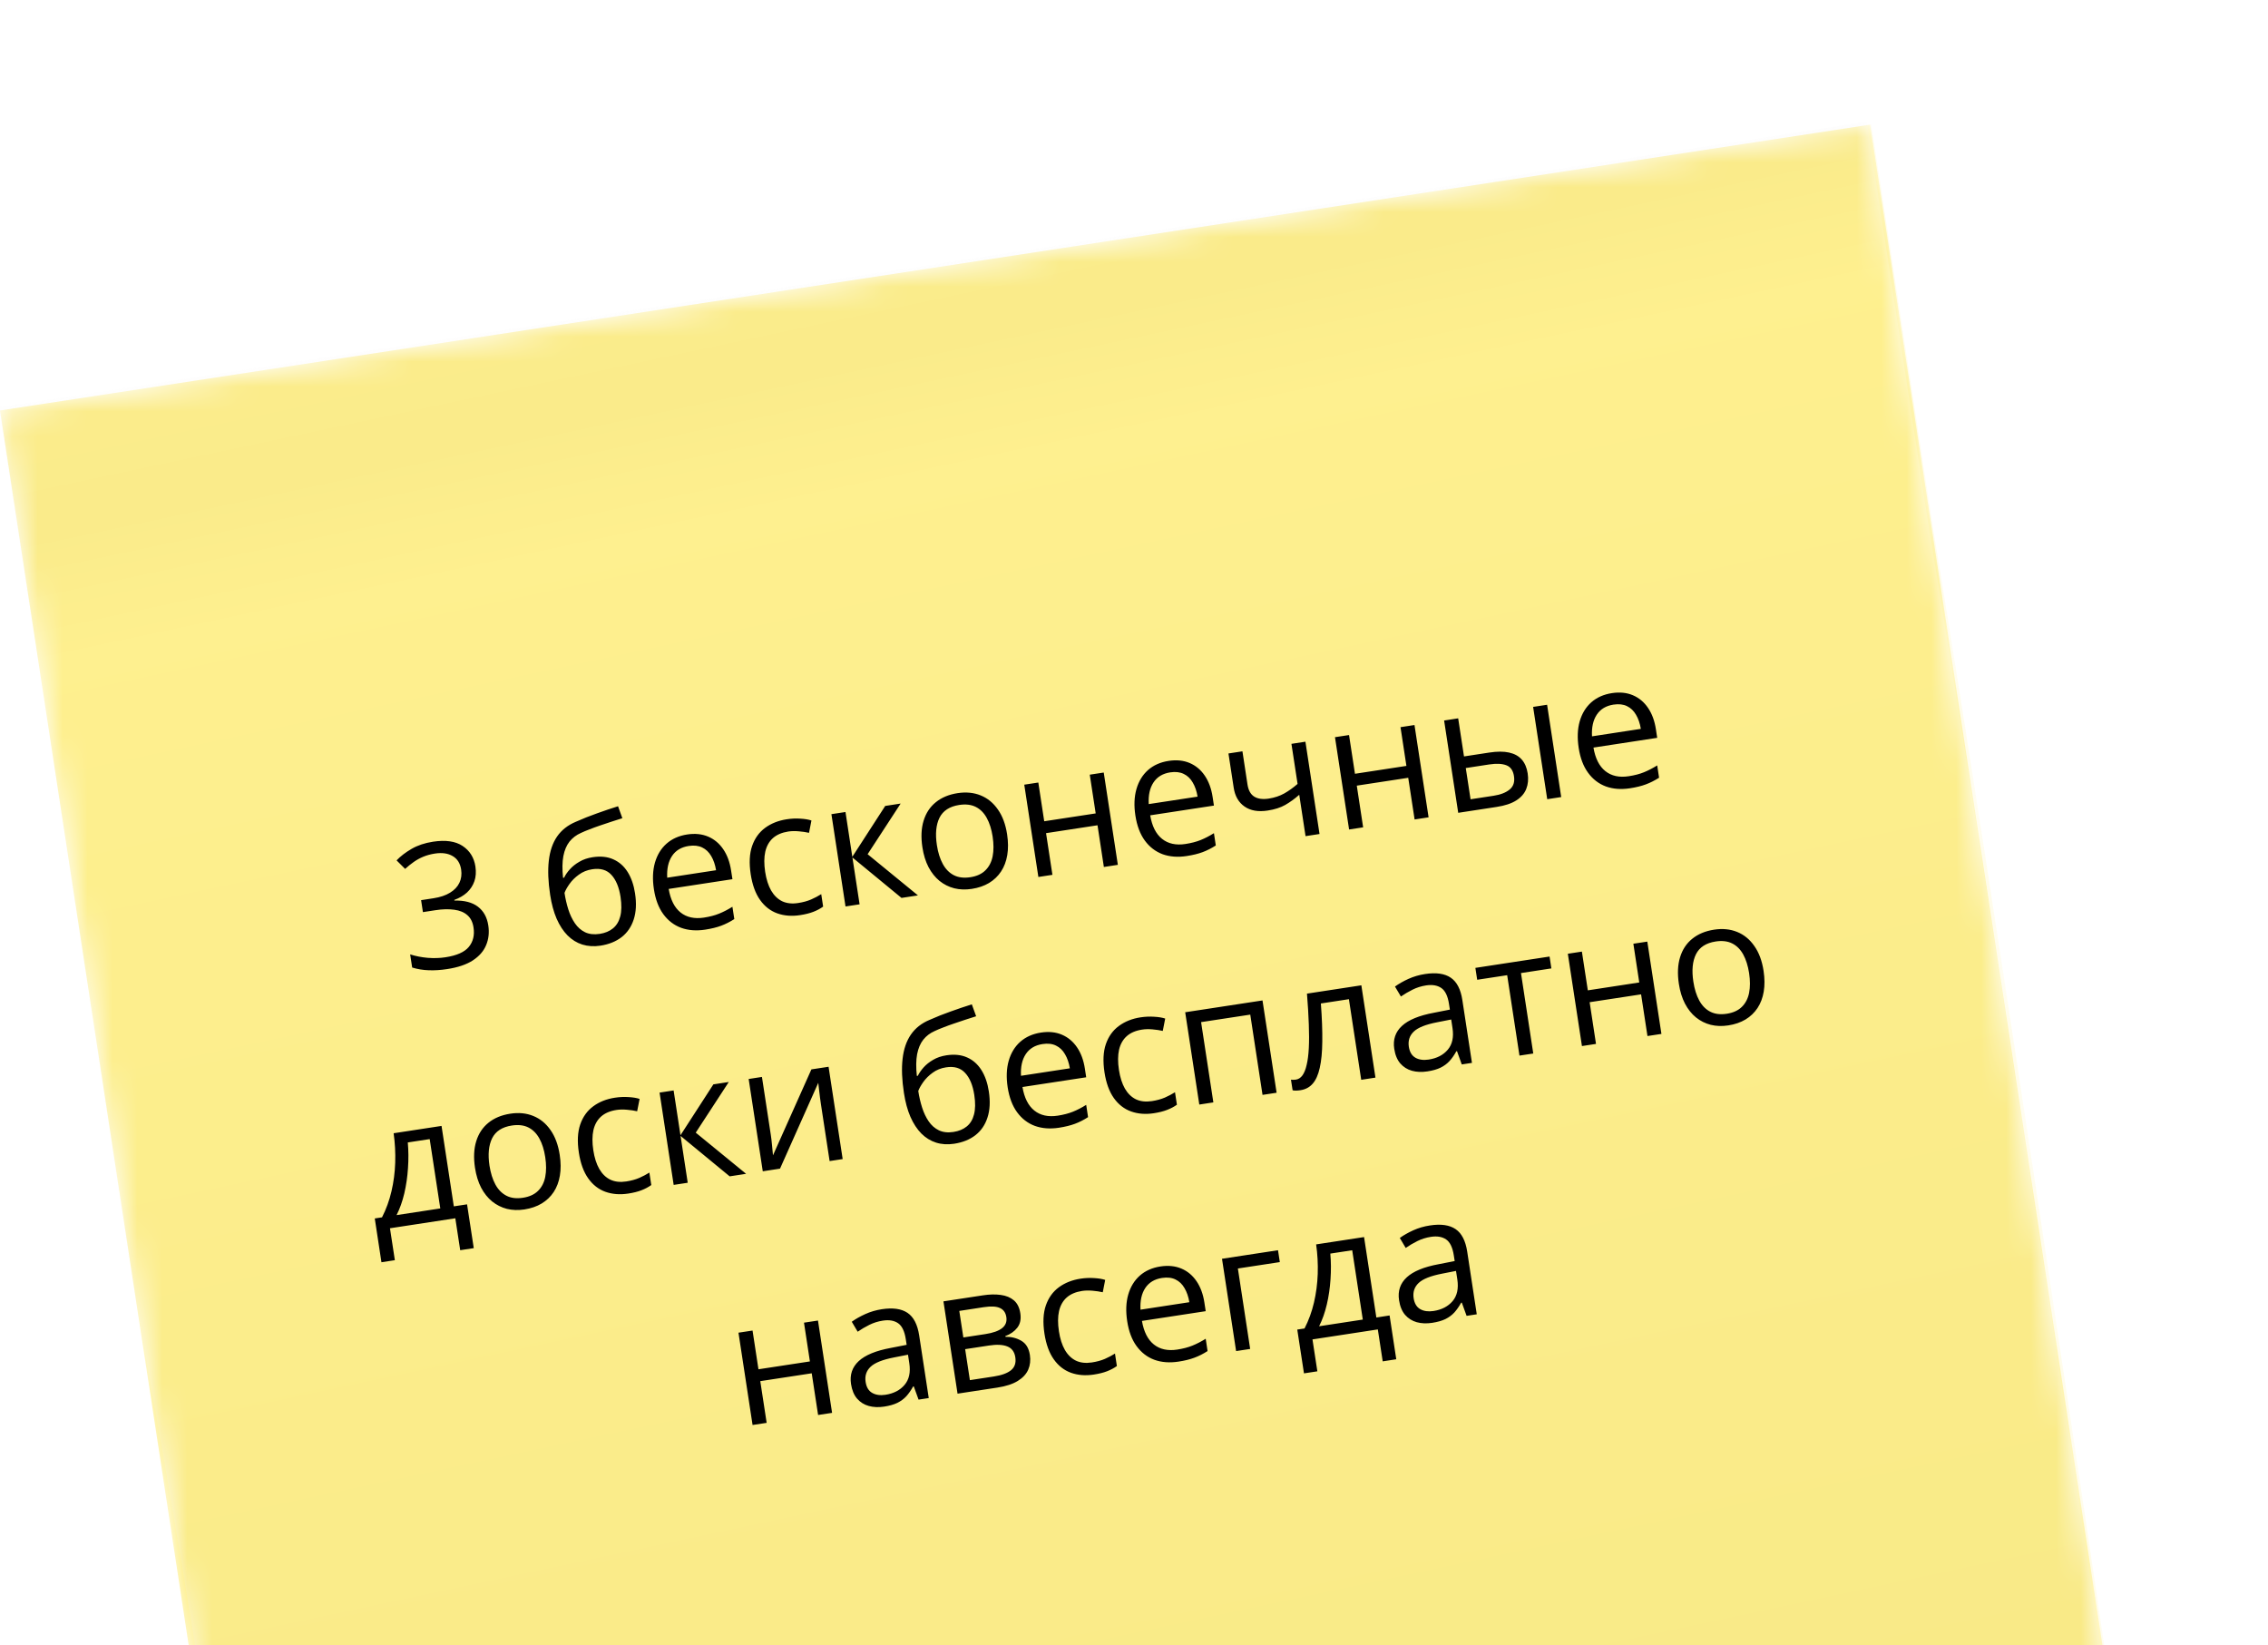 <?xml version="1.0" encoding="UTF-8"?> <svg xmlns="http://www.w3.org/2000/svg" width="91" height="66" viewBox="0 0 91 66" fill="none"><g opacity="0.4" filter="url(#filter0_f_4329_5674)"><path d="M27.511 75.941C41.437 74.273 69.906 70.878 72.375 70.632L72.754 70.214L68.501 52.115L22.992 57.132L27.511 75.941Z" fill="black" fill-opacity="0.2"></path></g><g opacity="0.4" filter="url(#filter1_f_4329_5674)"><path d="M27.511 75.941C41.437 74.273 69.906 70.878 72.375 70.632L72.754 70.214L68.501 52.115L22.992 57.132L27.511 75.941Z" fill="black" fill-opacity="0.2"></path></g><g opacity="0.4" filter="url(#filter2_f_4329_5674)"><path d="M27.511 75.941C41.437 74.273 69.906 70.878 72.375 70.632L72.754 70.214L68.501 52.115L22.992 57.132L27.511 75.941Z" fill="black" fill-opacity="0.2"></path></g><g opacity="0.4" filter="url(#filter3_f_4329_5674)"><path d="M24.266 79.825C38.08 77.903 69.991 71.535 72.438 71.233L73.483 71.452L69.43 56.854L24.306 62.797L24.266 79.825Z" fill="black" fill-opacity="0.2"></path></g><mask id="mask0_4329_5674" style="mask-type:luminance" maskUnits="userSpaceOnUse" x="0" y="5" width="86" height="77"><path d="M75.036 5L0 16.468L10.015 81.992L85.05 70.524L75.036 5Z" fill="white"></path></mask><g mask="url(#mask0_4329_5674)"><path d="M75.036 5L0 16.468L10.015 81.992L85.05 70.524L75.036 5Z" fill="#FEEC76"></path><g opacity="0.3"><path d="M75.084 4.993L0.138 16.448L5.471 51.342C5.649 52.507 9.285 71.966 10.057 81.347L20.899 79.69C28.816 78.075 45.054 75.873 47.531 75.62C50.007 75.367 72.649 73.153 85.003 69.893C85.003 69.893 79.978 35.663 77.567 21.24L75.084 4.993Z" fill="#FEEC76"></path><path d="M74.904 4.879L-0.042 16.334L5.291 51.228C5.469 52.393 9.105 71.852 9.877 81.233L20.72 79.576C28.636 77.961 44.874 75.759 47.351 75.506C49.828 75.253 72.47 73.039 84.823 69.779C84.823 69.779 79.798 35.549 77.387 21.126L74.904 4.879Z" fill="url(#paint0_linear_4329_5674)" fill-opacity="0.6"></path></g></g><path d="M19.075 34.759C19.108 34.98 19.095 35.178 19.034 35.353C18.973 35.528 18.874 35.679 18.737 35.806C18.599 35.931 18.43 36.029 18.229 36.102L18.233 36.129C18.632 36.118 18.946 36.2 19.173 36.372C19.402 36.545 19.541 36.795 19.592 37.124C19.636 37.41 19.607 37.674 19.505 37.916C19.406 38.157 19.228 38.361 18.97 38.53C18.714 38.696 18.371 38.812 17.941 38.877C17.679 38.917 17.434 38.933 17.204 38.924C16.977 38.917 16.755 38.881 16.538 38.815L16.457 38.288C16.678 38.358 16.913 38.404 17.163 38.426C17.413 38.445 17.65 38.438 17.875 38.403C18.326 38.334 18.638 38.196 18.811 37.987C18.984 37.776 19.047 37.515 18.999 37.205C18.966 36.991 18.884 36.827 18.751 36.713C18.62 36.597 18.446 36.525 18.227 36.496C18.01 36.465 17.755 36.471 17.462 36.516L16.969 36.592L16.896 36.112L17.392 36.036C17.66 35.995 17.882 35.921 18.057 35.813C18.232 35.706 18.357 35.574 18.432 35.417C18.509 35.258 18.532 35.08 18.503 34.884C18.464 34.634 18.352 34.454 18.164 34.345C17.977 34.233 17.74 34.199 17.454 34.242C17.278 34.269 17.121 34.312 16.982 34.37C16.843 34.428 16.716 34.498 16.599 34.581C16.483 34.663 16.368 34.755 16.255 34.858L15.912 34.516C16.071 34.349 16.272 34.195 16.515 34.054C16.759 33.913 17.045 33.817 17.374 33.767C17.879 33.69 18.275 33.747 18.562 33.938C18.849 34.129 19.02 34.403 19.075 34.759ZM22.074 35.901C21.994 35.374 21.976 34.917 22.02 34.53C22.064 34.141 22.175 33.817 22.352 33.559C22.532 33.299 22.783 33.102 23.106 32.967C23.382 32.844 23.664 32.732 23.953 32.63C24.241 32.526 24.523 32.431 24.798 32.345L24.971 32.824C24.833 32.866 24.688 32.912 24.536 32.963C24.385 33.011 24.233 33.062 24.082 33.115C23.931 33.166 23.789 33.218 23.657 33.27C23.524 33.32 23.407 33.369 23.306 33.417C23.122 33.498 22.97 33.614 22.85 33.763C22.733 33.913 22.65 34.106 22.604 34.344C22.559 34.581 22.555 34.872 22.592 35.217L22.633 35.211C22.685 35.101 22.762 34.989 22.865 34.874C22.967 34.76 23.094 34.658 23.247 34.571C23.399 34.48 23.577 34.42 23.779 34.389C24.099 34.34 24.377 34.369 24.612 34.476C24.847 34.581 25.038 34.75 25.184 34.983C25.33 35.217 25.429 35.501 25.48 35.837C25.542 36.24 25.524 36.59 25.427 36.886C25.331 37.182 25.169 37.419 24.94 37.597C24.711 37.772 24.428 37.886 24.09 37.938C23.829 37.977 23.587 37.962 23.364 37.893C23.143 37.823 22.946 37.701 22.772 37.527C22.6 37.353 22.454 37.129 22.334 36.857C22.217 36.585 22.13 36.266 22.074 35.901ZM24.063 37.465C24.277 37.432 24.453 37.359 24.593 37.245C24.734 37.131 24.832 36.971 24.886 36.765C24.942 36.556 24.945 36.295 24.898 35.981C24.838 35.59 24.715 35.295 24.531 35.097C24.348 34.897 24.092 34.822 23.763 34.872C23.558 34.903 23.379 34.976 23.226 35.089C23.072 35.2 22.947 35.324 22.851 35.461C22.754 35.598 22.687 35.718 22.65 35.82C22.685 36.05 22.736 36.27 22.802 36.481C22.869 36.693 22.958 36.878 23.067 37.039C23.177 37.2 23.313 37.32 23.475 37.399C23.639 37.477 23.835 37.499 24.063 37.465ZM27.571 33.477C27.887 33.429 28.168 33.458 28.414 33.563C28.661 33.668 28.863 33.838 29.021 34.072C29.179 34.304 29.283 34.587 29.334 34.923L29.388 35.271L26.83 35.662C26.903 36.096 27.062 36.41 27.306 36.606C27.55 36.801 27.863 36.87 28.244 36.812C28.478 36.776 28.682 36.723 28.855 36.652C29.029 36.582 29.206 36.49 29.387 36.377L29.463 36.871C29.288 36.983 29.112 37.072 28.933 37.139C28.756 37.205 28.543 37.257 28.293 37.295C27.937 37.349 27.615 37.325 27.328 37.221C27.042 37.115 26.804 36.932 26.614 36.673C26.425 36.414 26.299 36.081 26.237 35.673C26.176 35.274 26.19 34.92 26.278 34.609C26.369 34.295 26.523 34.041 26.743 33.846C26.964 33.651 27.24 33.528 27.571 33.477ZM27.635 33.938C27.335 33.984 27.111 34.118 26.963 34.341C26.816 34.565 26.751 34.854 26.771 35.211L28.731 34.911C28.695 34.691 28.631 34.503 28.538 34.346C28.446 34.187 28.326 34.072 28.177 34C28.027 33.926 27.847 33.906 27.635 33.938ZM32.101 36.713C31.768 36.764 31.463 36.74 31.188 36.642C30.912 36.543 30.682 36.364 30.497 36.104C30.312 35.844 30.187 35.5 30.121 35.072C30.053 34.624 30.071 34.247 30.177 33.94C30.284 33.631 30.459 33.388 30.701 33.21C30.944 33.032 31.233 32.918 31.568 32.867C31.753 32.838 31.934 32.83 32.111 32.842C32.29 32.852 32.439 32.876 32.558 32.916L32.461 33.411C32.341 33.383 32.204 33.363 32.05 33.35C31.898 33.336 31.758 33.339 31.63 33.358C31.373 33.398 31.167 33.486 31.013 33.622C30.861 33.758 30.759 33.94 30.706 34.167C30.655 34.394 30.654 34.664 30.701 34.977C30.747 35.276 30.827 35.526 30.94 35.725C31.056 35.924 31.204 36.068 31.383 36.156C31.564 36.241 31.778 36.265 32.023 36.227C32.219 36.197 32.393 36.15 32.544 36.085C32.696 36.018 32.831 35.947 32.951 35.871L33.027 36.371C32.913 36.453 32.782 36.523 32.634 36.58C32.488 36.637 32.31 36.681 32.101 36.713ZM35.518 32.332L36.137 32.237L34.812 34.269L36.831 35.921L36.172 36.022L34.202 34.4L34.49 36.279L33.925 36.365L33.359 32.662L33.924 32.576L34.198 34.373L35.518 32.332ZM40.409 33.472C40.455 33.776 40.457 34.054 40.415 34.305C40.373 34.556 40.29 34.775 40.166 34.962C40.043 35.149 39.882 35.303 39.684 35.423C39.487 35.54 39.256 35.62 38.99 35.66C38.742 35.698 38.508 35.69 38.288 35.636C38.07 35.58 37.873 35.481 37.696 35.339C37.523 35.197 37.376 35.014 37.256 34.788C37.138 34.561 37.056 34.296 37.01 33.992C36.948 33.587 36.964 33.231 37.058 32.926C37.152 32.619 37.314 32.372 37.546 32.185C37.78 31.994 38.074 31.872 38.427 31.818C38.765 31.767 39.072 31.797 39.347 31.909C39.625 32.021 39.855 32.21 40.038 32.474C40.224 32.736 40.347 33.069 40.409 33.472ZM37.591 33.903C37.636 34.2 37.715 34.452 37.828 34.659C37.94 34.865 38.087 35.016 38.27 35.11C38.453 35.204 38.673 35.231 38.932 35.192C39.189 35.153 39.391 35.061 39.537 34.916C39.685 34.771 39.782 34.584 39.828 34.353C39.873 34.123 39.873 33.859 39.828 33.561C39.783 33.266 39.704 33.018 39.593 32.816C39.481 32.611 39.334 32.463 39.151 32.371C38.969 32.279 38.747 32.253 38.486 32.293C38.101 32.352 37.838 32.523 37.696 32.805C37.557 33.087 37.522 33.453 37.591 33.903ZM41.661 31.393L41.898 32.947L43.963 32.632L43.725 31.078L44.286 30.992L44.852 34.695L44.291 34.781L44.036 33.108L41.971 33.424L42.227 35.096L41.663 35.182L41.097 31.479L41.661 31.393ZM46.891 30.525C47.206 30.476 47.487 30.505 47.734 30.61C47.98 30.715 48.183 30.885 48.341 31.119C48.498 31.351 48.603 31.635 48.654 31.97L48.707 32.318L46.15 32.709C46.223 33.143 46.381 33.457 46.626 33.653C46.87 33.848 47.182 33.917 47.563 33.859C47.797 33.823 48.001 33.77 48.175 33.7C48.349 33.629 48.526 33.538 48.707 33.425L48.782 33.918C48.608 34.03 48.431 34.119 48.253 34.186C48.076 34.252 47.863 34.304 47.613 34.342C47.257 34.397 46.935 34.372 46.647 34.269C46.361 34.162 46.124 33.98 45.934 33.721C45.745 33.461 45.619 33.128 45.556 32.72C45.495 32.322 45.509 31.967 45.598 31.656C45.688 31.342 45.843 31.088 46.062 30.893C46.284 30.698 46.56 30.575 46.891 30.525ZM46.954 30.985C46.655 31.031 46.431 31.165 46.283 31.389C46.135 31.612 46.071 31.902 46.091 32.258L48.051 31.959C48.015 31.738 47.95 31.55 47.857 31.393C47.766 31.235 47.646 31.119 47.496 31.048C47.347 30.974 47.166 30.953 46.954 30.985ZM49.851 30.141L50.054 31.473C50.09 31.705 50.179 31.866 50.322 31.957C50.467 32.048 50.662 32.075 50.905 32.038C51.139 32.002 51.346 31.933 51.527 31.832C51.707 31.73 51.886 31.603 52.063 31.449L51.817 29.841L52.378 29.755L52.944 33.458L52.383 33.544L52.13 31.885C51.943 32.05 51.755 32.185 51.566 32.293C51.377 32.4 51.143 32.475 50.864 32.517C50.483 32.576 50.173 32.522 49.934 32.355C49.696 32.189 49.551 31.937 49.5 31.599L49.29 30.227L49.851 30.141ZM54.128 29.488L54.366 31.042L56.43 30.726L56.193 29.172L56.754 29.086L57.32 32.789L56.759 32.875L56.503 31.203L54.439 31.518L54.694 33.191L54.13 33.277L53.564 29.574L54.128 29.488ZM58.509 32.608L57.943 28.905L58.507 28.818L58.741 30.346L59.754 30.191C60.07 30.142 60.335 30.142 60.549 30.19C60.767 30.238 60.936 30.331 61.059 30.472C61.182 30.612 61.261 30.797 61.296 31.027C61.331 31.257 61.312 31.463 61.239 31.648C61.168 31.831 61.035 31.985 60.839 32.11C60.646 32.234 60.383 32.321 60.05 32.372L58.509 32.608ZM59.004 32.065L59.926 31.924C60.205 31.882 60.421 31.798 60.572 31.673C60.724 31.549 60.782 31.37 60.746 31.139C60.712 30.911 60.61 30.765 60.441 30.701C60.272 30.635 60.042 30.624 59.751 30.668L58.812 30.812L59.004 32.065ZM62.08 32.062L61.514 28.359L62.075 28.273L62.641 31.976L62.08 32.062ZM64.677 27.806C64.992 27.758 65.273 27.787 65.519 27.892C65.766 27.997 65.968 28.167 66.126 28.401C66.284 28.633 66.388 28.916 66.44 29.252L66.493 29.6L63.935 29.991C64.008 30.424 64.167 30.739 64.411 30.934C64.656 31.13 64.968 31.199 65.349 31.14C65.583 31.105 65.787 31.052 65.961 30.981C66.134 30.911 66.312 30.819 66.493 30.706L66.568 31.2C66.394 31.311 66.217 31.401 66.038 31.467C65.862 31.533 65.648 31.586 65.398 31.624C65.043 31.678 64.721 31.654 64.433 31.55C64.147 31.444 63.909 31.261 63.72 31.002C63.53 30.743 63.404 30.41 63.342 30.002C63.281 29.603 63.295 29.248 63.383 28.938C63.474 28.624 63.629 28.37 63.848 28.175C64.069 27.98 64.346 27.857 64.677 27.806ZM64.74 28.267C64.441 28.313 64.217 28.447 64.069 28.67C63.921 28.893 63.857 29.183 63.877 29.54L65.836 29.24C65.8 29.02 65.736 28.831 65.643 28.675C65.552 28.516 65.431 28.401 65.282 28.329C65.132 28.255 64.952 28.235 64.74 28.267ZM17.716 45.169L18.209 48.396L18.74 48.315L19.009 50.072L18.465 50.155L18.269 48.874L15.647 49.275L15.843 50.555L15.305 50.638L15.037 48.881L15.328 48.836C15.494 48.511 15.621 48.163 15.707 47.793C15.794 47.422 15.844 47.04 15.857 46.646C15.87 46.25 15.849 45.855 15.794 45.463L17.716 45.169ZM17.241 45.698L16.362 45.832C16.392 46.164 16.395 46.506 16.37 46.858C16.348 47.21 16.298 47.549 16.222 47.877C16.145 48.202 16.041 48.492 15.912 48.747L17.666 48.479L17.241 45.698ZM22.458 46.332C22.505 46.636 22.507 46.914 22.464 47.164C22.422 47.415 22.339 47.634 22.216 47.821C22.092 48.009 21.931 48.162 21.733 48.282C21.537 48.4 21.305 48.479 21.04 48.52C20.792 48.558 20.558 48.55 20.337 48.496C20.119 48.439 19.922 48.34 19.746 48.199C19.572 48.057 19.425 47.873 19.305 47.647C19.188 47.421 19.106 47.156 19.059 46.852C18.997 46.446 19.013 46.091 19.107 45.786C19.201 45.479 19.364 45.232 19.596 45.044C19.829 44.854 20.123 44.732 20.477 44.678C20.814 44.626 21.121 44.657 21.396 44.769C21.674 44.881 21.904 45.069 22.088 45.334C22.273 45.596 22.397 45.929 22.458 46.332ZM19.64 46.763C19.686 47.06 19.765 47.312 19.877 47.519C19.989 47.725 20.137 47.875 20.319 47.969C20.502 48.064 20.723 48.091 20.982 48.051C21.239 48.012 21.44 47.92 21.586 47.776C21.735 47.631 21.832 47.443 21.877 47.213C21.922 46.982 21.922 46.718 21.877 46.421C21.832 46.126 21.754 45.877 21.642 45.675C21.53 45.471 21.383 45.323 21.201 45.231C21.018 45.139 20.797 45.113 20.535 45.153C20.15 45.212 19.887 45.382 19.746 45.664C19.607 45.946 19.572 46.312 19.64 46.763ZM25.206 47.883C24.872 47.934 24.568 47.91 24.292 47.812C24.017 47.713 23.786 47.534 23.602 47.274C23.417 47.014 23.291 46.67 23.226 46.242C23.157 45.794 23.176 45.417 23.281 45.11C23.388 44.801 23.563 44.558 23.806 44.38C24.048 44.202 24.337 44.088 24.673 44.037C24.858 44.008 25.039 44 25.216 44.012C25.395 44.022 25.544 44.046 25.663 44.086L25.565 44.581C25.446 44.553 25.309 44.533 25.155 44.52C25.003 44.506 24.863 44.509 24.734 44.529C24.478 44.568 24.272 44.656 24.118 44.792C23.966 44.928 23.863 45.11 23.81 45.337C23.76 45.564 23.758 45.834 23.806 46.147C23.852 46.446 23.931 46.696 24.045 46.895C24.161 47.094 24.308 47.238 24.488 47.325C24.669 47.411 24.882 47.435 25.128 47.397C25.324 47.367 25.497 47.32 25.649 47.255C25.8 47.188 25.936 47.117 26.055 47.041L26.132 47.541C26.017 47.623 25.886 47.693 25.738 47.75C25.593 47.807 25.415 47.851 25.206 47.883ZM28.623 43.502L29.241 43.407L27.916 45.439L29.936 47.091L29.277 47.192L27.307 45.57L27.594 47.449L27.03 47.535L26.464 43.832L27.028 43.746L27.303 45.543L28.623 43.502ZM30.572 43.204L30.928 45.532C30.935 45.577 30.943 45.636 30.952 45.708C30.96 45.778 30.968 45.854 30.976 45.936C30.984 46.016 30.991 46.093 30.998 46.168C31.006 46.24 31.012 46.301 31.015 46.349L32.556 42.901L33.245 42.796L33.811 46.499L33.287 46.579L32.94 44.308C32.929 44.236 32.916 44.144 32.901 44.031C32.886 43.918 32.873 43.807 32.861 43.698C32.849 43.587 32.839 43.501 32.832 43.44L31.297 46.883L30.605 46.989L30.039 43.286L30.572 43.204ZM36.269 43.848C36.188 43.321 36.17 42.864 36.215 42.477C36.259 42.087 36.37 41.764 36.547 41.506C36.726 41.246 36.977 41.048 37.3 40.914C37.577 40.791 37.859 40.678 38.148 40.577C38.436 40.473 38.718 40.378 38.993 40.292L39.166 40.77C39.027 40.812 38.882 40.859 38.731 40.909C38.579 40.958 38.428 41.009 38.277 41.062C38.126 41.113 37.984 41.164 37.851 41.217C37.718 41.267 37.601 41.316 37.5 41.364C37.317 41.445 37.165 41.56 37.045 41.71C36.927 41.859 36.845 42.053 36.798 42.291C36.754 42.528 36.75 42.819 36.787 43.164L36.827 43.157C36.88 43.048 36.957 42.936 37.059 42.821C37.162 42.706 37.289 42.605 37.442 42.517C37.594 42.427 37.771 42.367 37.974 42.336C38.294 42.287 38.571 42.316 38.807 42.423C39.042 42.527 39.232 42.697 39.379 42.93C39.525 43.163 39.624 43.448 39.675 43.784C39.737 44.187 39.719 44.536 39.621 44.833C39.526 45.129 39.364 45.365 39.135 45.543C38.906 45.719 38.623 45.832 38.285 45.884C38.023 45.924 37.781 45.909 37.559 45.839C37.338 45.769 37.141 45.647 36.967 45.474C36.795 45.299 36.649 45.076 36.529 44.804C36.411 44.532 36.325 44.213 36.269 43.848ZM38.257 45.411C38.471 45.378 38.648 45.305 38.787 45.192C38.929 45.078 39.027 44.918 39.08 44.711C39.136 44.502 39.14 44.241 39.092 43.928C39.032 43.536 38.91 43.241 38.725 43.044C38.542 42.843 38.287 42.768 37.958 42.819C37.753 42.85 37.574 42.922 37.42 43.036C37.267 43.147 37.142 43.271 37.045 43.408C36.949 43.545 36.882 43.664 36.844 43.767C36.879 43.997 36.93 44.217 36.997 44.428C37.064 44.639 37.152 44.825 37.262 44.986C37.372 45.147 37.508 45.266 37.67 45.345C37.834 45.424 38.03 45.446 38.257 45.411ZM41.766 41.424C42.081 41.376 42.362 41.404 42.609 41.51C42.855 41.615 43.058 41.785 43.216 42.019C43.373 42.25 43.478 42.534 43.529 42.87L43.582 43.218L41.025 43.608C41.098 44.042 41.257 44.357 41.501 44.552C41.745 44.748 42.057 44.816 42.438 44.758C42.672 44.722 42.876 44.669 43.05 44.599C43.224 44.529 43.401 44.437 43.582 44.324L43.657 44.817C43.483 44.929 43.307 45.019 43.128 45.085C42.951 45.151 42.738 45.203 42.488 45.242C42.132 45.296 41.81 45.272 41.522 45.168C41.236 45.062 40.999 44.879 40.809 44.62C40.62 44.361 40.494 44.027 40.431 43.62C40.371 43.221 40.384 42.866 40.473 42.555C40.563 42.242 40.718 41.988 40.937 41.793C41.159 41.598 41.435 41.475 41.766 41.424ZM41.83 41.885C41.53 41.93 41.306 42.065 41.158 42.288C41.01 42.511 40.946 42.801 40.966 43.158L42.926 42.858C42.89 42.638 42.825 42.449 42.732 42.293C42.641 42.134 42.521 42.019 42.371 41.947C42.222 41.873 42.041 41.852 41.83 41.885ZM46.296 44.66C45.962 44.711 45.658 44.687 45.382 44.588C45.107 44.49 44.877 44.311 44.691 44.051C44.507 43.791 44.381 43.447 44.316 43.019C44.248 42.571 44.266 42.193 44.371 41.887C44.478 41.578 44.653 41.334 44.896 41.157C45.138 40.979 45.427 40.864 45.763 40.813C45.948 40.785 46.129 40.777 46.306 40.789C46.485 40.798 46.634 40.823 46.752 40.862L46.655 41.358C46.536 41.33 46.399 41.309 46.245 41.296C46.093 41.282 45.953 41.285 45.824 41.305C45.568 41.344 45.362 41.432 45.208 41.569C45.056 41.705 44.953 41.887 44.9 42.114C44.85 42.34 44.848 42.61 44.896 42.923C44.942 43.223 45.022 43.472 45.135 43.672C45.251 43.871 45.398 44.014 45.578 44.102C45.759 44.187 45.972 44.211 46.218 44.174C46.414 44.144 46.587 44.096 46.739 44.032C46.89 43.965 47.026 43.893 47.145 43.818L47.222 44.318C47.108 44.4 46.977 44.469 46.828 44.526C46.683 44.583 46.505 44.628 46.296 44.66ZM50.656 40.135L51.222 43.838L50.657 43.924L50.165 40.704L48.192 41.005L48.684 44.225L48.12 44.312L47.554 40.609L50.656 40.135ZM55.188 43.231L54.617 43.319L54.123 40.085L52.998 40.257C53.042 40.847 53.061 41.356 53.055 41.784C53.051 42.208 53.017 42.56 52.953 42.84C52.892 43.117 52.798 43.328 52.67 43.474C52.545 43.618 52.382 43.705 52.181 43.736C52.12 43.745 52.062 43.751 52.007 43.752C51.952 43.754 51.904 43.749 51.864 43.739L51.798 43.314C51.829 43.318 51.861 43.32 51.893 43.32C51.927 43.319 51.963 43.316 51.999 43.311C52.1 43.295 52.186 43.24 52.257 43.144C52.329 43.045 52.386 42.905 52.427 42.723C52.471 42.541 52.5 42.316 52.514 42.046C52.528 41.774 52.528 41.457 52.514 41.095C52.502 40.731 52.477 40.319 52.44 39.862L54.622 39.528L55.188 43.231ZM57.181 39.075C57.622 39.008 57.965 39.056 58.209 39.222C58.454 39.388 58.609 39.688 58.675 40.122L59.06 42.64L58.651 42.702L58.46 42.171L58.433 42.175C58.35 42.326 58.259 42.457 58.16 42.566C58.062 42.673 57.941 42.762 57.8 42.832C57.66 42.9 57.484 42.95 57.27 42.982C57.044 43.017 56.838 43.008 56.65 42.956C56.465 42.904 56.309 42.805 56.183 42.661C56.06 42.516 55.979 42.321 55.942 42.075C55.885 41.706 55.988 41.4 56.251 41.157C56.513 40.914 56.943 40.738 57.539 40.628L58.174 40.503L58.139 40.277C58.09 39.957 57.987 39.743 57.83 39.636C57.673 39.529 57.47 39.494 57.22 39.532C57.026 39.562 56.846 39.618 56.678 39.702C56.511 39.785 56.355 39.877 56.209 39.977L55.971 39.578C56.125 39.467 56.305 39.364 56.512 39.27C56.719 39.177 56.942 39.111 57.181 39.075ZM58.227 40.9L57.667 41.01C57.208 41.098 56.894 41.223 56.725 41.385C56.556 41.547 56.49 41.75 56.527 41.993C56.56 42.205 56.648 42.351 56.792 42.433C56.935 42.515 57.113 42.539 57.325 42.507C57.654 42.457 57.909 42.325 58.091 42.11C58.272 41.896 58.335 41.606 58.279 41.241L58.227 40.9ZM62.246 38.85L61.027 39.037L61.52 42.264L60.966 42.348L60.473 39.122L59.27 39.306L59.197 38.829L62.174 38.374L62.246 38.85ZM63.471 38.176L63.709 39.73L65.773 39.414L65.536 37.86L66.096 37.775L66.662 41.478L66.102 41.563L65.846 39.891L63.782 40.206L64.037 41.879L63.473 41.965L62.907 38.262L63.471 38.176ZM70.761 38.95C70.807 39.254 70.809 39.531 70.767 39.782C70.725 40.033 70.641 40.252 70.518 40.439C70.394 40.626 70.234 40.78 70.035 40.9C69.839 41.017 69.608 41.097 69.342 41.137C69.094 41.175 68.86 41.167 68.64 41.113C68.421 41.057 68.224 40.958 68.048 40.816C67.874 40.675 67.728 40.491 67.608 40.265C67.49 40.038 67.408 39.773 67.362 39.469C67.3 39.064 67.316 38.709 67.41 38.404C67.503 38.097 67.666 37.849 67.898 37.662C68.132 37.472 68.425 37.349 68.779 37.295C69.117 37.244 69.423 37.274 69.699 37.386C69.976 37.498 70.207 37.687 70.39 37.952C70.576 38.214 70.699 38.546 70.761 38.95ZM67.943 39.38C67.988 39.678 68.067 39.929 68.179 40.136C68.291 40.342 68.439 40.493 68.622 40.587C68.804 40.681 69.025 40.709 69.284 40.669C69.541 40.63 69.743 40.538 69.889 40.393C70.037 40.248 70.134 40.061 70.18 39.83C70.225 39.6 70.225 39.336 70.18 39.038C70.134 38.743 70.056 38.495 69.945 38.293C69.833 38.089 69.686 37.941 69.503 37.849C69.321 37.757 69.099 37.73 68.838 37.77C68.453 37.829 68.189 38 68.048 38.282C67.909 38.564 67.874 38.93 67.943 39.38ZM30.195 53.378L30.432 54.932L32.496 54.617L32.259 53.062L32.82 52.977L33.386 56.68L32.825 56.766L32.569 55.093L30.505 55.408L30.761 57.081L30.196 57.167L29.63 53.464L30.195 53.378ZM35.385 52.522C35.827 52.455 36.169 52.504 36.414 52.669C36.658 52.835 36.813 53.135 36.88 53.57L37.265 56.087L36.856 56.149L36.664 55.619L36.637 55.623C36.554 55.774 36.463 55.904 36.365 56.014C36.266 56.121 36.146 56.209 36.004 56.28C35.865 56.347 35.688 56.397 35.474 56.43C35.249 56.464 35.042 56.455 34.855 56.403C34.669 56.351 34.514 56.253 34.388 56.108C34.264 55.964 34.184 55.768 34.146 55.523C34.09 55.153 34.193 54.847 34.455 54.604C34.718 54.361 35.147 54.185 35.743 54.075L36.378 53.951L36.343 53.724C36.294 53.404 36.191 53.191 36.035 53.084C35.877 52.976 35.674 52.941 35.424 52.98C35.23 53.009 35.05 53.066 34.883 53.149C34.716 53.232 34.559 53.324 34.413 53.425L34.176 53.025C34.329 52.914 34.51 52.812 34.717 52.718C34.923 52.624 35.146 52.559 35.385 52.522ZM36.432 54.347L35.871 54.457C35.412 54.546 35.098 54.671 34.929 54.833C34.76 54.994 34.694 55.197 34.732 55.44C34.764 55.652 34.852 55.799 34.996 55.88C35.14 55.962 35.318 55.987 35.529 55.955C35.858 55.904 36.114 55.772 36.295 55.557C36.477 55.343 36.54 55.053 36.484 54.688L36.432 54.347ZM40.939 52.687C40.974 52.919 40.935 53.11 40.819 53.262C40.704 53.411 40.543 53.524 40.336 53.602L40.34 53.629C40.577 53.625 40.789 53.678 40.976 53.787C41.165 53.895 41.281 54.085 41.323 54.36C41.355 54.572 41.333 54.767 41.257 54.944C41.18 55.122 41.041 55.273 40.838 55.399C40.636 55.524 40.362 55.614 40.015 55.667L38.42 55.91L37.854 52.207L39.435 51.966C39.701 51.925 39.94 51.919 40.152 51.949C40.366 51.977 40.542 52.049 40.68 52.166C40.818 52.283 40.904 52.457 40.939 52.687ZM40.738 54.45C40.705 54.231 40.597 54.086 40.416 54.015C40.237 53.943 39.989 53.931 39.674 53.98L38.725 54.125L38.915 55.368L39.878 55.221C40.188 55.173 40.418 55.09 40.566 54.97C40.715 54.848 40.773 54.675 40.738 54.45ZM40.378 52.838C40.351 52.662 40.267 52.541 40.125 52.476C39.984 52.407 39.766 52.396 39.473 52.44L38.49 52.591L38.653 53.655L39.538 53.52C39.842 53.473 40.065 53.394 40.207 53.282C40.349 53.171 40.406 53.023 40.378 52.838ZM43.887 55.144C43.554 55.195 43.249 55.171 42.974 55.073C42.698 54.974 42.468 54.795 42.283 54.535C42.098 54.275 41.973 53.931 41.907 53.503C41.839 53.055 41.857 52.678 41.963 52.371C42.07 52.062 42.245 51.819 42.487 51.641C42.73 51.463 43.019 51.349 43.355 51.297C43.539 51.269 43.72 51.261 43.897 51.273C44.076 51.283 44.225 51.307 44.344 51.347L44.247 51.842C44.127 51.814 43.991 51.794 43.836 51.78C43.684 51.767 43.544 51.77 43.416 51.789C43.159 51.829 42.954 51.916 42.799 52.053C42.647 52.189 42.545 52.371 42.492 52.598C42.441 52.825 42.44 53.095 42.488 53.408C42.533 53.707 42.613 53.957 42.727 54.156C42.842 54.355 42.99 54.498 43.169 54.586C43.35 54.672 43.564 54.695 43.809 54.658C44.005 54.628 44.179 54.581 44.331 54.516C44.482 54.449 44.617 54.378 44.737 54.302L44.813 54.802C44.699 54.884 44.568 54.953 44.42 55.011C44.274 55.068 44.097 55.112 43.887 55.144ZM46.561 50.807C46.876 50.759 47.157 50.788 47.404 50.893C47.651 50.998 47.853 51.168 48.011 51.402C48.168 51.633 48.273 51.917 48.324 52.253L48.377 52.601L45.819 52.992C45.893 53.425 46.051 53.74 46.296 53.936C46.54 54.131 46.852 54.2 47.233 54.142C47.467 54.106 47.671 54.053 47.845 53.982C48.019 53.912 48.196 53.82 48.377 53.707L48.452 54.201C48.278 54.313 48.102 54.402 47.923 54.468C47.746 54.535 47.533 54.587 47.283 54.625C46.927 54.679 46.605 54.655 46.317 54.551C46.031 54.445 45.794 54.262 45.604 54.003C45.415 53.744 45.289 53.411 45.227 53.003C45.166 52.604 45.179 52.249 45.268 51.938C45.358 51.625 45.513 51.371 45.732 51.176C45.954 50.981 46.23 50.858 46.561 50.807ZM46.624 51.268C46.325 51.314 46.101 51.448 45.953 51.671C45.805 51.895 45.741 52.184 45.761 52.541L47.721 52.241C47.685 52.021 47.62 51.833 47.527 51.676C47.436 51.517 47.316 51.402 47.166 51.33C47.017 51.256 46.836 51.236 46.624 51.268ZM51.278 50.156L51.351 50.632L49.668 50.889L50.161 54.116L49.597 54.202L49.031 50.499L51.278 50.156ZM54.731 49.628L55.224 52.855L55.755 52.773L56.023 54.53L55.479 54.614L55.283 53.333L52.661 53.734L52.857 55.014L52.32 55.096L52.051 53.339L52.342 53.295C52.509 52.97 52.636 52.622 52.722 52.252C52.808 51.881 52.858 51.499 52.872 51.105C52.885 50.709 52.864 50.314 52.808 49.922L54.731 49.628ZM54.255 50.157L53.377 50.291C53.407 50.623 53.409 50.965 53.385 51.317C53.362 51.668 53.313 52.008 53.236 52.335C53.159 52.661 53.056 52.951 52.927 53.206L54.68 52.938L54.255 50.157ZM57.374 49.162C57.815 49.094 58.158 49.143 58.403 49.309C58.647 49.474 58.802 49.774 58.869 50.209L59.253 52.726L58.845 52.789L58.653 52.258L58.626 52.262C58.543 52.413 58.452 52.543 58.354 52.653C58.255 52.76 58.135 52.849 57.993 52.919C57.854 52.986 57.677 53.036 57.463 53.069C57.238 53.103 57.031 53.095 56.843 53.043C56.658 52.99 56.502 52.892 56.376 52.748C56.253 52.603 56.172 52.408 56.135 52.162C56.078 51.793 56.181 51.486 56.444 51.243C56.706 51.001 57.136 50.824 57.732 50.715L58.367 50.59L58.332 50.364C58.283 50.044 58.18 49.83 58.023 49.723C57.866 49.615 57.663 49.581 57.413 49.619C57.219 49.649 57.039 49.705 56.871 49.788C56.704 49.871 56.548 49.963 56.402 50.064L56.165 49.664C56.318 49.553 56.498 49.451 56.705 49.357C56.912 49.263 57.135 49.198 57.374 49.162ZM58.42 50.986L57.86 51.096C57.401 51.185 57.087 51.31 56.918 51.472C56.749 51.634 56.683 51.836 56.72 52.08C56.753 52.291 56.841 52.438 56.985 52.52C57.129 52.601 57.306 52.626 57.518 52.594C57.847 52.544 58.102 52.411 58.284 52.197C58.465 51.982 58.528 51.693 58.473 51.328L58.42 50.986Z" fill="black"></path><defs><filter id="filter0_f_4329_5674" x="15.345" y="44.469" width="65.055" height="39.118" filterUnits="userSpaceOnUse" color-interpolation-filters="sRGB"><feFlood flood-opacity="0" result="BackgroundImageFix"></feFlood><feBlend mode="normal" in="SourceGraphic" in2="BackgroundImageFix" result="shape"></feBlend><feGaussianBlur stdDeviation="3.823" result="effect1_foregroundBlur_4329_5674"></feGaussianBlur></filter><filter id="filter1_f_4329_5674" x="15.345" y="44.469" width="65.055" height="39.118" filterUnits="userSpaceOnUse" color-interpolation-filters="sRGB"><feFlood flood-opacity="0" result="BackgroundImageFix"></feFlood><feBlend mode="normal" in="SourceGraphic" in2="BackgroundImageFix" result="shape"></feBlend><feGaussianBlur stdDeviation="3.823" result="effect1_foregroundBlur_4329_5674"></feGaussianBlur></filter><filter id="filter2_f_4329_5674" x="15.345" y="44.469" width="65.055" height="39.118" filterUnits="userSpaceOnUse" color-interpolation-filters="sRGB"><feFlood flood-opacity="0" result="BackgroundImageFix"></feFlood><feBlend mode="normal" in="SourceGraphic" in2="BackgroundImageFix" result="shape"></feBlend><feGaussianBlur stdDeviation="3.823" result="effect1_foregroundBlur_4329_5674"></feGaussianBlur></filter><filter id="filter3_f_4329_5674" x="10.363" y="42.951" width="77.024" height="50.777" filterUnits="userSpaceOnUse" color-interpolation-filters="sRGB"><feFlood flood-opacity="0" result="BackgroundImageFix"></feFlood><feBlend mode="normal" in="SourceGraphic" in2="BackgroundImageFix" result="shape"></feBlend><feGaussianBlur stdDeviation="6.952" result="effect1_foregroundBlur_4329_5674"></feGaussianBlur></filter><linearGradient id="paint0_linear_4329_5674" x1="27.029" y1="-0.786" x2="42.909" y2="73.859" gradientUnits="userSpaceOnUse"><stop stop-color="white"></stop><stop offset="0.214" stop-color="#E8E6E6"></stop><stop offset="0.281" stop-color="white"></stop><stop offset="1" stop-color="#E1E0D7"></stop></linearGradient></defs></svg> 
